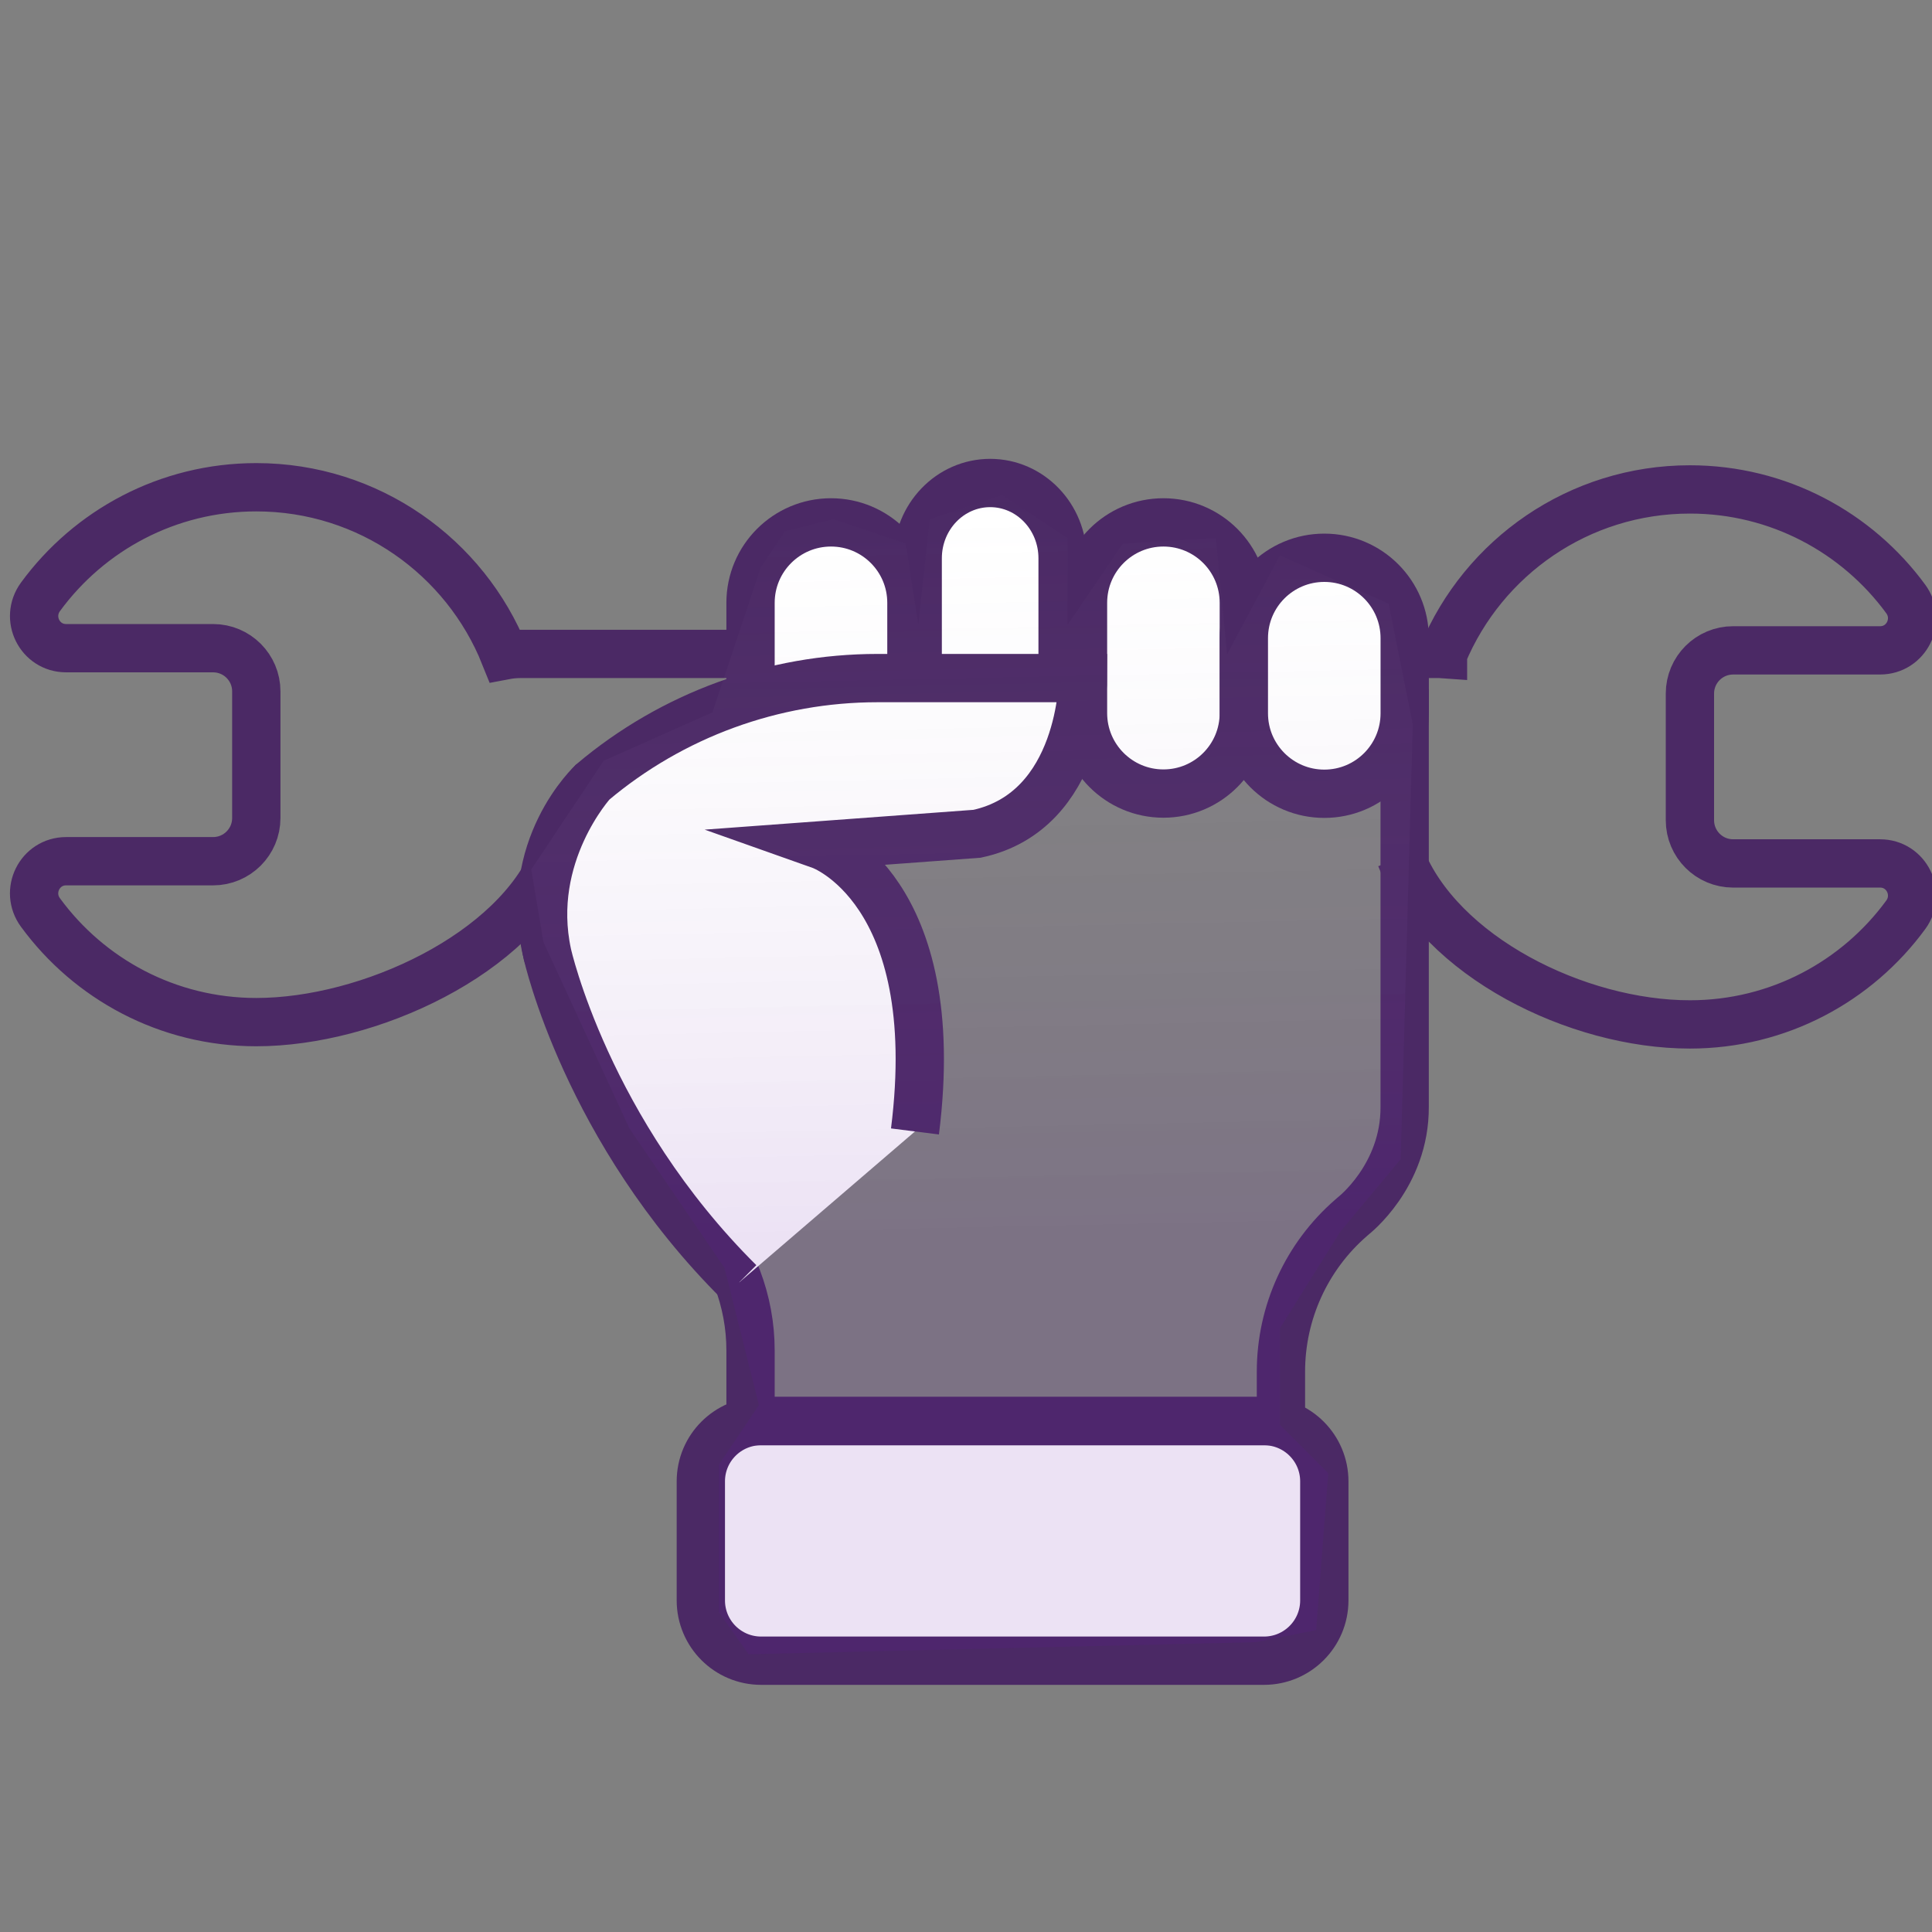 <svg xmlns="http://www.w3.org/2000/svg" width="80" height="80" viewBox="0 0 80 80" fill="none"><rect x="0" y="0" width="80" height="80" fill="#808080" stroke="none"/><g clip-path="url(#clip0_2665_419)"><path d="M52.34 58.844H31.516C30.137 58.844 29.02 59.961 29.02 61.34V66.269C29.02 67.648 30.137 68.766 31.516 68.766H52.34C53.719 68.766 54.837 67.648 54.837 66.269V61.34C54.837 59.961 53.719 58.844 52.34 58.844Z" fill="white" stroke="#4B2965" stroke-width="2" stroke-linejoin="round"></path><path d="M24.536 32.389C24.536 32.389 21.579 35.104 22.665 39.503C22.665 39.503 24.484 45.129 28.984 50.355C30.32 51.907 31.078 53.87 31.078 55.916V58.844H53.041V56.794C53.041 54.35 54.102 52.026 55.946 50.427L56.03 50.353C56.03 50.353 58.179 48.699 58.164 45.83V29.539H46.552" stroke="#4B2965" stroke-width="2" stroke-miterlimit="10"></path><path d="M23 35.419C21.368 39.5 15.277 42.324 10.613 42.324C6.942 42.324 3.69 40.537 1.676 37.786C1.028 36.904 1.644 35.661 2.739 35.661H8.824C9.811 35.661 10.613 34.861 10.613 33.872V28.629C10.613 27.641 9.813 26.84 8.824 26.84H2.739C1.644 26.84 1.03 25.598 1.676 24.714C3.69 21.963 6.942 20.176 10.613 20.176C15.275 20.176 19.264 23.059 20.897 27.14C21.101 27.101 21.32 27.077 21.562 27.077H59.583C59.644 27.077 59.694 27.082 59.751 27.086V27.082C61.42 23.078 65.369 20.266 69.976 20.266C73.645 20.266 76.899 22.053 78.913 24.802C79.561 25.686 78.944 26.93 77.85 26.93H71.765C70.778 26.93 69.976 27.73 69.976 28.719V33.964C69.976 34.951 70.776 35.753 71.765 35.753H77.85C78.944 35.753 79.561 36.997 78.913 37.881C76.899 40.632 73.647 42.419 69.976 42.419C65.299 42.419 59.622 39.598 58 35.5" stroke="#4B2965" stroke-width="2" stroke-miterlimit="10"></path><path d="M37.74 31.195C37.74 33.037 36.248 34.525 34.41 34.525C32.57 34.525 31.078 33.035 31.078 31.195V24.961C31.078 23.121 32.57 21.631 34.41 21.631C36.25 21.631 37.74 23.121 37.74 24.961V31.195Z" fill="white" stroke="#4B2965" stroke-width="2" stroke-miterlimit="10"></path><path d="M44 29.881C44 31.604 42.656 33 41.001 33C39.344 33 38 31.602 38 29.881V23.119C38 21.396 39.344 20 41.001 20C42.657 20 44 21.396 44 23.119V29.881Z" fill="white" stroke="#4B2965" stroke-width="2" stroke-miterlimit="10"></path><path d="M51.504 29.53C51.504 31.37 50.014 32.86 48.175 32.86C46.335 32.86 44.845 31.368 44.845 29.53V24.961C44.845 23.121 46.335 21.631 48.175 21.631C50.014 21.631 51.504 23.121 51.504 24.961V29.53Z" fill="white" stroke="#4B2965" stroke-width="2" stroke-miterlimit="10"></path><path d="M58.166 29.538C58.166 31.378 56.674 32.868 54.837 32.868C52.997 32.868 51.505 31.376 51.505 29.538V26.425C51.505 24.586 52.997 23.096 54.837 23.096C56.674 23.096 58.166 24.586 58.166 26.425V29.538Z" fill="white" stroke="#4B2965" stroke-width="2" stroke-miterlimit="10"></path><path d="M37.887 46.851C39.15 36.826 34 35.001 34 35.001L40.459 34.525C44.845 33.58 44.845 28.078 44.845 28.078H36.334C32.017 28.078 27.837 29.606 24.536 32.389C24.536 32.389 21.775 35.396 22.665 39.503C22.665 39.503 24.282 46.809 30.613 53.098" fill="white"></path><path d="M37.887 46.851C39.15 36.826 34 35.001 34 35.001L40.459 34.525C44.845 33.58 44.845 28.078 44.845 28.078H36.334C32.017 28.078 27.837 29.606 24.536 32.389C24.536 32.389 21.775 35.396 22.665 39.503C22.665 39.503 24.282 46.809 30.613 53.098" stroke="#4B2965" stroke-width="2" stroke-miterlimit="10"></path><path d="M25 31.5L22 36L22.5 39L26.062 46.727L30 52.5L31.425 58.182L29.775 60.636V66.773L31 68.5L52 68L54.5 67.5L55 61L53 59V55L55.5 51L58 48L58.5 30L57.5 25L53 23L50.812 27.091L50.345 22.288L46.5 22.5L44.212 25.864V22.288L41.5 20.5L38.5 21.5L38.025 25.864L37.5 22.5L34.5 21.5L32.5 22L31.5 23.5L29.5 29.5L25 31.5Z" fill="url(#paint0_linear_2665_419)"></path></g><defs><linearGradient id="paint0_linear_2665_419" x1="39.381" y1="68.5" x2="38.338" y2="19.331" gradientUnits="userSpaceOnUse"><stop offset="0.357" stop-color="#6512A7" stop-opacity="0.12"></stop><stop offset="1" stop-color="#D9D9D9" stop-opacity="0"></stop></linearGradient><clipPath id="clip0_2665_419"><rect width="80" height="80" fill="white"></rect></clipPath></defs></svg>